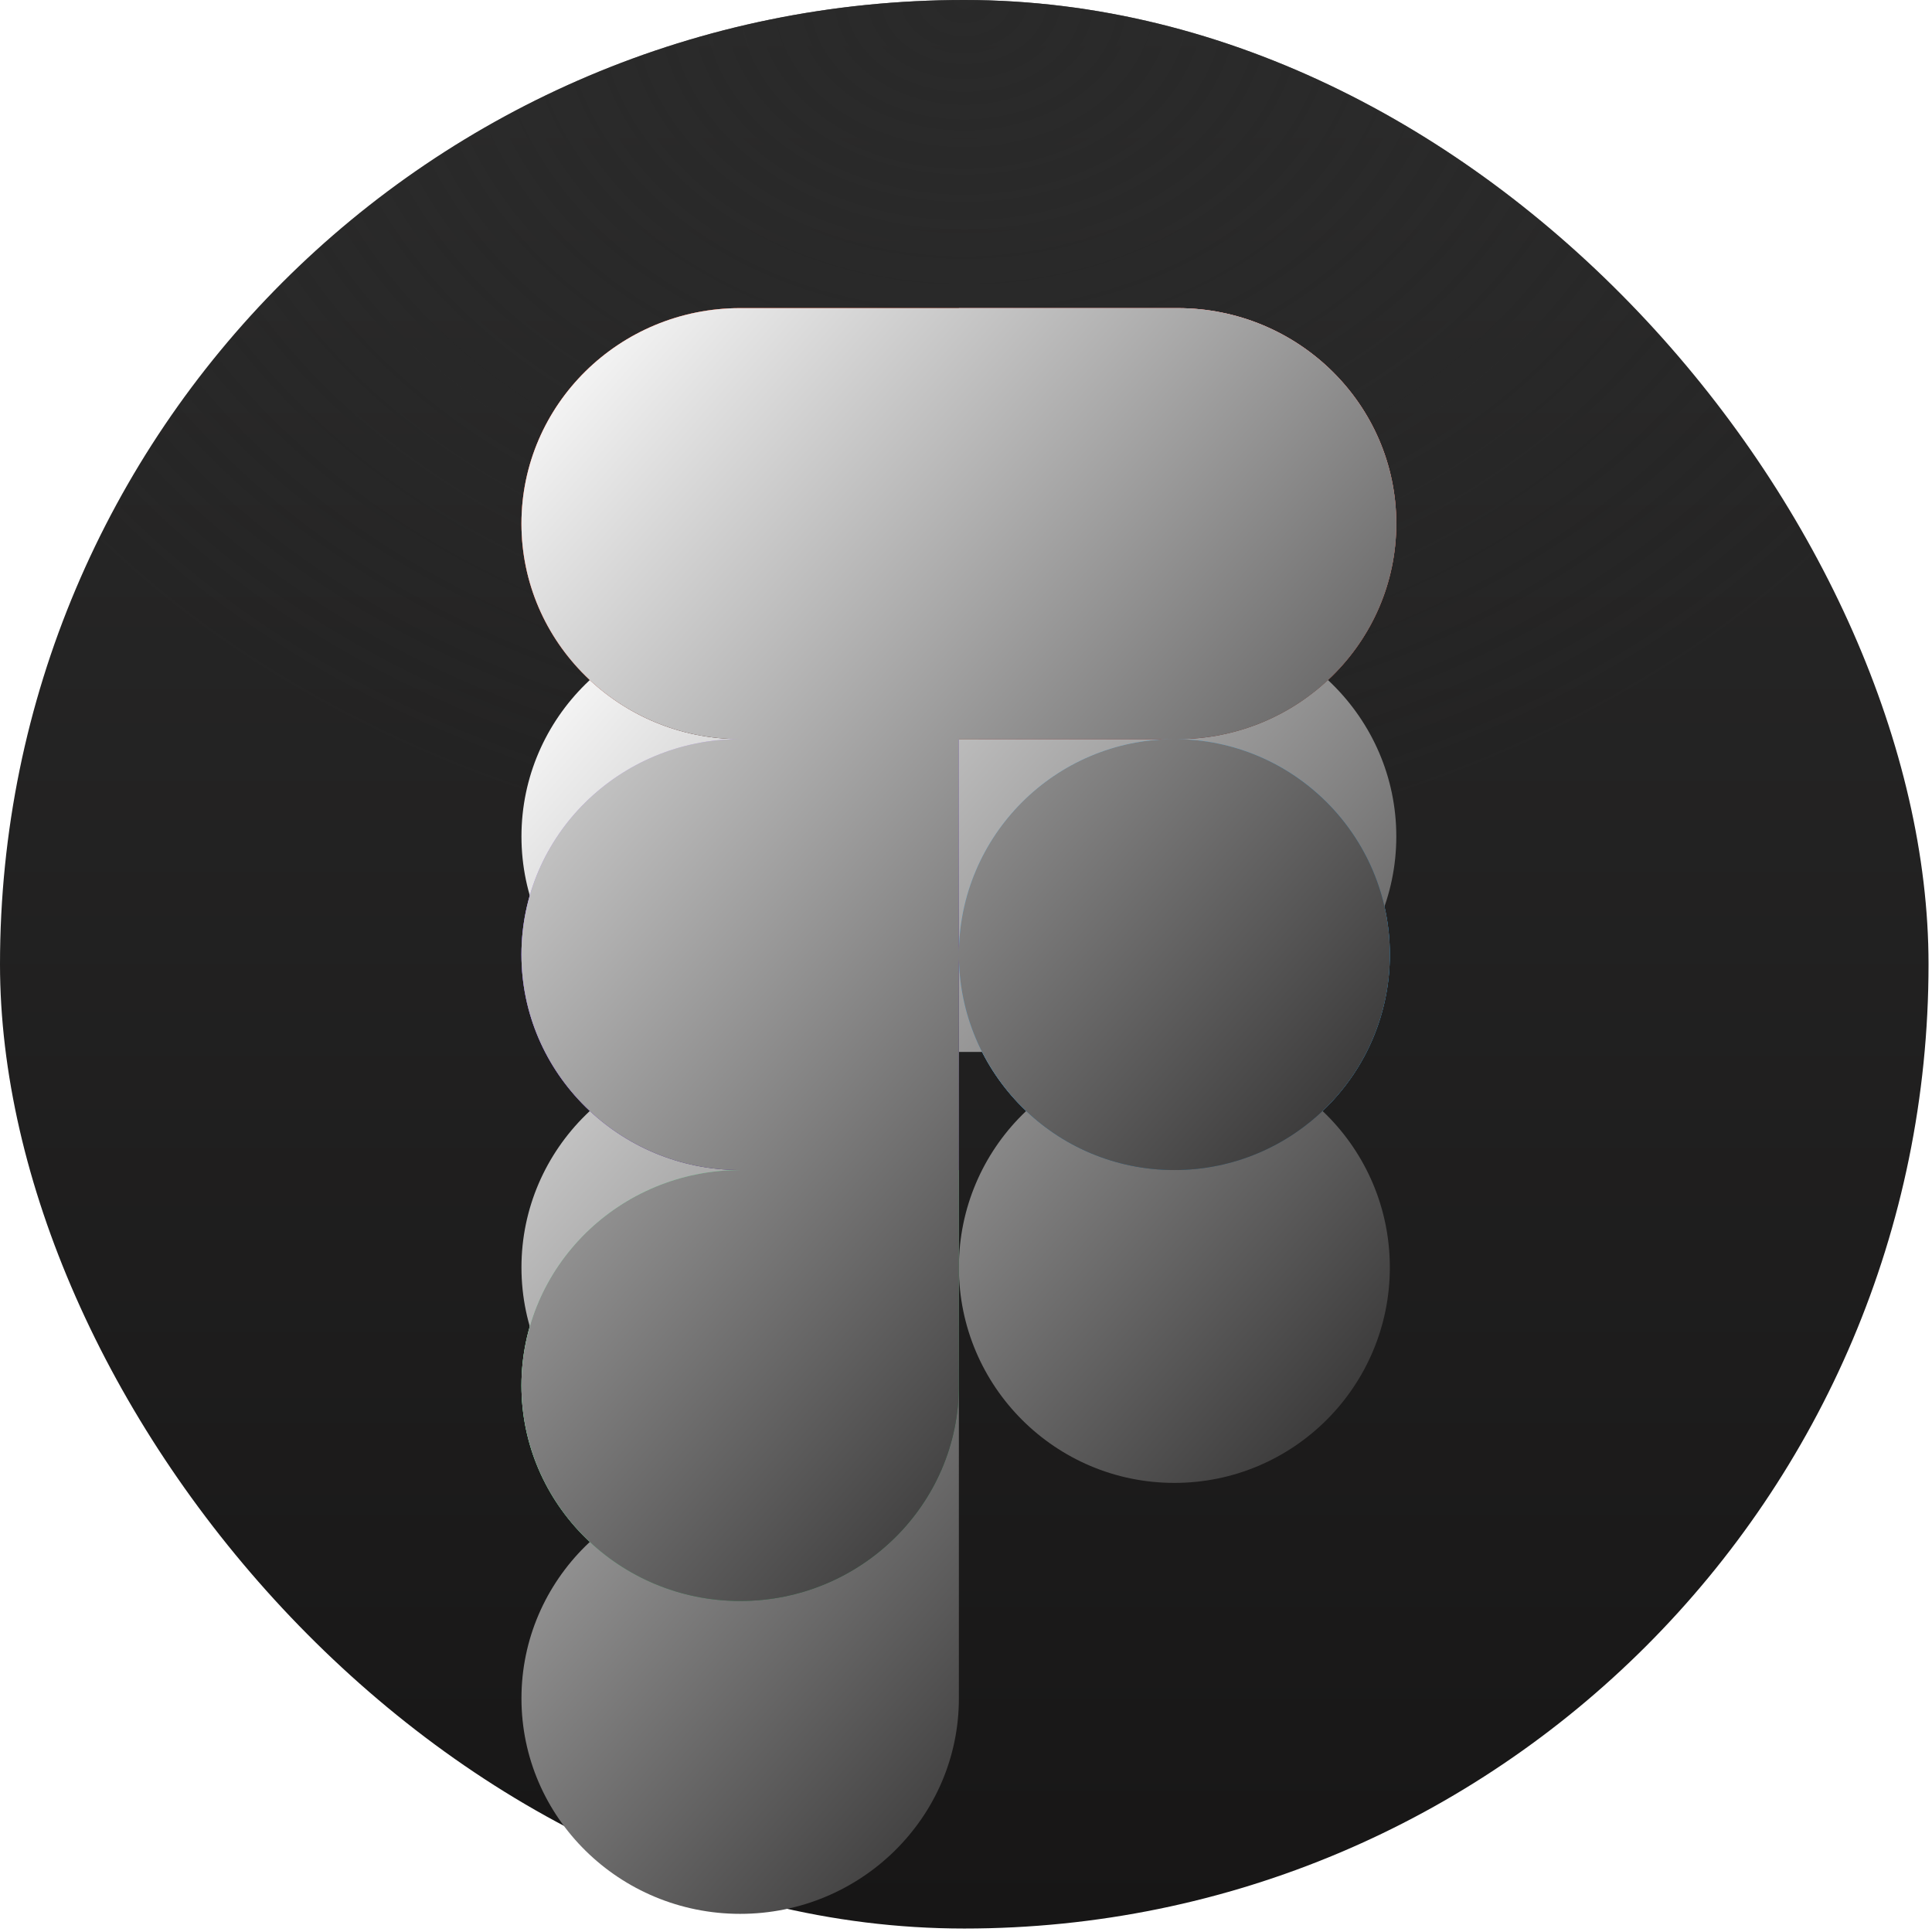<svg width="117" height="117" viewBox="0 0 117 117" fill="none" xmlns="http://www.w3.org/2000/svg">
<g clip-path="url(#clip0_1_65)">
<rect width="116.79" height="116.79" rx="58.395" fill="url(#paint0_linear_1_65)"/>
<rect width="116.79" height="116.79" rx="58.395" fill="url(#paint1_radial_1_65)" fill-opacity="0.8" style="mix-blend-mode:screen"/>
<path d="M31.579 31.709C31.579 24.506 37.513 18.66 44.824 18.66H58.069V44.759H44.824C37.513 44.759 31.579 38.913 31.579 31.709Z" fill="#E15A33"/>
<path d="M84.559 31.709C84.559 24.506 78.625 18.66 71.314 18.66H58.069V44.759H71.314C78.625 44.759 84.559 38.913 84.559 31.709Z" fill="#EE7A69"/>
<path d="M31.579 57.808C31.579 50.605 37.513 44.759 44.824 44.759H58.069V70.857H44.824C37.513 70.857 31.579 65.011 31.579 57.808Z" fill="#9763F6"/>
<ellipse cx="71.118" cy="57.808" rx="13.049" ry="13.049" fill="#55BBF8"/>
<path d="M44.824 70.857H58.069V83.906C58.069 91.109 52.135 96.955 44.824 96.955C37.513 96.955 31.579 91.109 31.579 83.906C31.579 76.703 37.513 70.857 44.824 70.857Z" fill="#5ECB89"/>
<g style="mix-blend-mode:overlay">
<g filter="url(#filter0_d_1_65)">
<path fill-rule="evenodd" clip-rule="evenodd" d="M31.579 31.709C31.579 24.506 37.513 18.66 44.824 18.66H58.069V44.759H44.824C37.513 44.759 31.579 38.913 31.579 31.709ZM84.559 31.709C84.559 24.506 78.625 18.66 71.314 18.66H58.069V44.759H71.314C78.625 44.759 84.559 38.913 84.559 31.709ZM44.824 44.759C37.513 44.759 31.579 50.605 31.579 57.808C31.579 65.004 37.502 70.846 44.804 70.857C37.502 70.868 31.579 76.71 31.579 83.906C31.579 91.109 37.513 96.955 44.824 96.955C52.135 96.955 58.069 91.109 58.069 83.906V70.857V70.857V57.822C58.077 65.022 63.916 70.857 71.118 70.857C78.325 70.857 84.167 65.015 84.167 57.808C84.167 50.601 78.325 44.759 71.118 44.759C63.916 44.759 58.077 50.593 58.069 57.794V44.759H44.824Z" fill="url(#paint2_linear_1_65)" style="mix-blend-mode:overlay"/>
</g>
<path d="M32.132 31.709C32.132 24.82 37.81 19.213 44.824 19.213H57.516V44.206H44.824C37.81 44.206 32.132 38.599 32.132 31.709Z" fill="#3C100D" fill-opacity="0.65" stroke="url(#paint3_linear_1_65)" stroke-width="1.106"/>
<path d="M84.005 31.709C84.005 24.82 78.327 19.213 71.314 19.213H58.622V44.206H71.314C78.327 44.206 84.005 38.599 84.005 31.709Z" fill="#A35651" fill-opacity="0.45" stroke="url(#paint4_linear_1_65)" stroke-width="1.106"/>
<path d="M32.132 57.808C32.132 50.918 37.81 45.312 44.824 45.312H57.516V70.304H44.824C37.81 70.304 32.132 64.698 32.132 57.808Z" fill="#6B35CF" fill-opacity="0.31" stroke="url(#paint5_linear_1_65)" stroke-width="1.106"/>
<path d="M83.614 57.808C83.614 64.709 78.019 70.304 71.118 70.304C64.216 70.304 58.622 64.709 58.622 57.808C58.622 50.906 64.216 45.312 71.118 45.312C78.019 45.312 83.614 50.906 83.614 57.808Z" fill="#00A0FF" fill-opacity="0.3" stroke="url(#paint6_linear_1_65)" stroke-width="1.106"/>
<path d="M57.516 83.906C57.516 90.796 51.837 96.402 44.824 96.402C37.81 96.402 32.132 90.796 32.132 83.906C32.132 77.016 37.81 71.41 44.824 71.41H57.516V83.906Z" fill="#00FF65" fill-opacity="0.3" stroke="url(#paint7_linear_1_65)" stroke-width="1.106"/>
<path fill-rule="evenodd" clip-rule="evenodd" d="M84.559 31.709C84.559 24.506 78.625 18.66 71.314 18.66H58.069V18.66H44.824C37.513 18.66 31.579 24.506 31.579 31.709C31.579 38.905 37.5 44.747 44.801 44.759C37.5 44.771 31.579 50.612 31.579 57.808C31.579 65.011 37.513 70.857 44.824 70.857H58.069V57.815C58.073 65.019 63.913 70.857 71.118 70.857C78.325 70.857 84.167 65.015 84.167 57.808C84.167 50.601 78.325 44.759 71.118 44.759C63.913 44.759 58.073 50.597 58.069 57.801V44.759H58.069V44.759H71.314C78.625 44.759 84.559 38.913 84.559 31.709ZM58.069 83.906V70.857H44.824C37.513 70.857 31.579 76.703 31.579 83.906C31.579 91.109 37.513 96.955 44.824 96.955C52.135 96.955 58.069 91.109 58.069 83.906Z" fill="url(#paint8_linear_1_65)" style="mix-blend-mode:overlay"/>
</g>
</g>
<defs>
<filter id="filter0_d_1_65" x="12.633" y="18.66" width="90.872" height="116.188" filterUnits="userSpaceOnUse" color-interpolation-filters="sRGB">
<feFlood flood-opacity="0" result="BackgroundImageFix"/>
<feColorMatrix in="SourceAlpha" type="matrix" values="0 0 0 0 0 0 0 0 0 0 0 0 0 0 0 0 0 0 127 0" result="hardAlpha"/>
<feOffset dy="18.946"/>
<feGaussianBlur stdDeviation="9.473"/>
<feColorMatrix type="matrix" values="0 0 0 0 0 0 0 0 0 0 0 0 0 0 0 0 0 0 0.2 0"/>
<feBlend mode="normal" in2="BackgroundImageFix" result="effect1_dropShadow_1_65"/>
<feBlend mode="normal" in="SourceGraphic" in2="effect1_dropShadow_1_65" result="shape"/>
</filter>
<linearGradient id="paint0_linear_1_65" x1="58.395" y1="0" x2="58.395" y2="116.79" gradientUnits="userSpaceOnUse">
<stop stop-color="#2B2B2B"/>
<stop offset="1" stop-color="#171616"/>
</linearGradient>
<radialGradient id="paint1_radial_1_65" cx="0" cy="0" r="1" gradientUnits="userSpaceOnUse" gradientTransform="translate(58.395) rotate(90) scale(52.877 68.852)">
<stop stop-color="#292929"/>
<stop offset="1" stop-color="#2B2B2B" stop-opacity="0"/>
</radialGradient>
<linearGradient id="paint2_linear_1_65" x1="31.688" y1="19.818" x2="91.84" y2="72.206" gradientUnits="userSpaceOnUse">
<stop offset="0.005" stop-color="white"/>
<stop offset="1" stop-color="#1A1919"/>
</linearGradient>
<linearGradient id="paint3_linear_1_65" x1="31.627" y1="18.746" x2="57.672" y2="45.151" gradientUnits="userSpaceOnUse">
<stop stop-color="#FF8776"/>
<stop offset="0.174" stop-color="#D95B48"/>
<stop offset="0.354" stop-color="#E04C36"/>
<stop offset="0.757" stop-color="#27110E"/>
<stop offset="1" stop-color="#380F08"/>
</linearGradient>
<linearGradient id="paint4_linear_1_65" x1="68.877" y1="18.746" x2="69.294" y2="44.602" gradientUnits="userSpaceOnUse">
<stop stop-color="#FFA3A3"/>
<stop offset="0.17" stop-color="#EC8E88"/>
<stop offset="0.34" stop-color="#DA7A74"/>
<stop offset="0.715" stop-color="#9D5247"/>
<stop offset="1" stop-color="#6D301F"/>
<stop offset="1" stop-color="#6D1F1F"/>
</linearGradient>
<linearGradient id="paint5_linear_1_65" x1="35.071" y1="45.184" x2="48.454" y2="71.249" gradientUnits="userSpaceOnUse">
<stop stop-color="#D9C4FF"/>
<stop offset="0.302" stop-color="#9763F6"/>
<stop offset="0.542" stop-color="#7A3CEB"/>
<stop offset="0.769" stop-color="#572BA7"/>
<stop offset="1" stop-color="#301660"/>
</linearGradient>
<linearGradient id="paint6_linear_1_65" x1="59.181" y1="45.184" x2="77.377" y2="70.472" gradientUnits="userSpaceOnUse">
<stop stop-color="#ABE0FF"/>
<stop offset="0.239" stop-color="#55BBF8"/>
<stop offset="0.434" stop-color="#3FABEC"/>
<stop offset="0.731" stop-color="#1B6EA0"/>
<stop offset="1" stop-color="#2B668A"/>
</linearGradient>
<linearGradient id="paint7_linear_1_65" x1="33.349" y1="72.196" x2="56.089" y2="86.905" gradientUnits="userSpaceOnUse">
<stop stop-color="#B6FFD3"/>
<stop offset="0.239" stop-color="#7AFCAD"/>
<stop offset="0.472" stop-color="#5ECB89"/>
<stop offset="0.731" stop-color="#38935C"/>
<stop offset="1" stop-color="#267344"/>
</linearGradient>
<linearGradient id="paint8_linear_1_65" x1="31.688" y1="19.818" x2="91.84" y2="72.206" gradientUnits="userSpaceOnUse">
<stop offset="0.005" stop-color="white"/>
<stop offset="1" stop-color="#1A1919"/>
</linearGradient>
<clipPath id="clip0_1_65">
<rect width="117" height="117" fill="white"/>
</clipPath>
</defs>
</svg>
